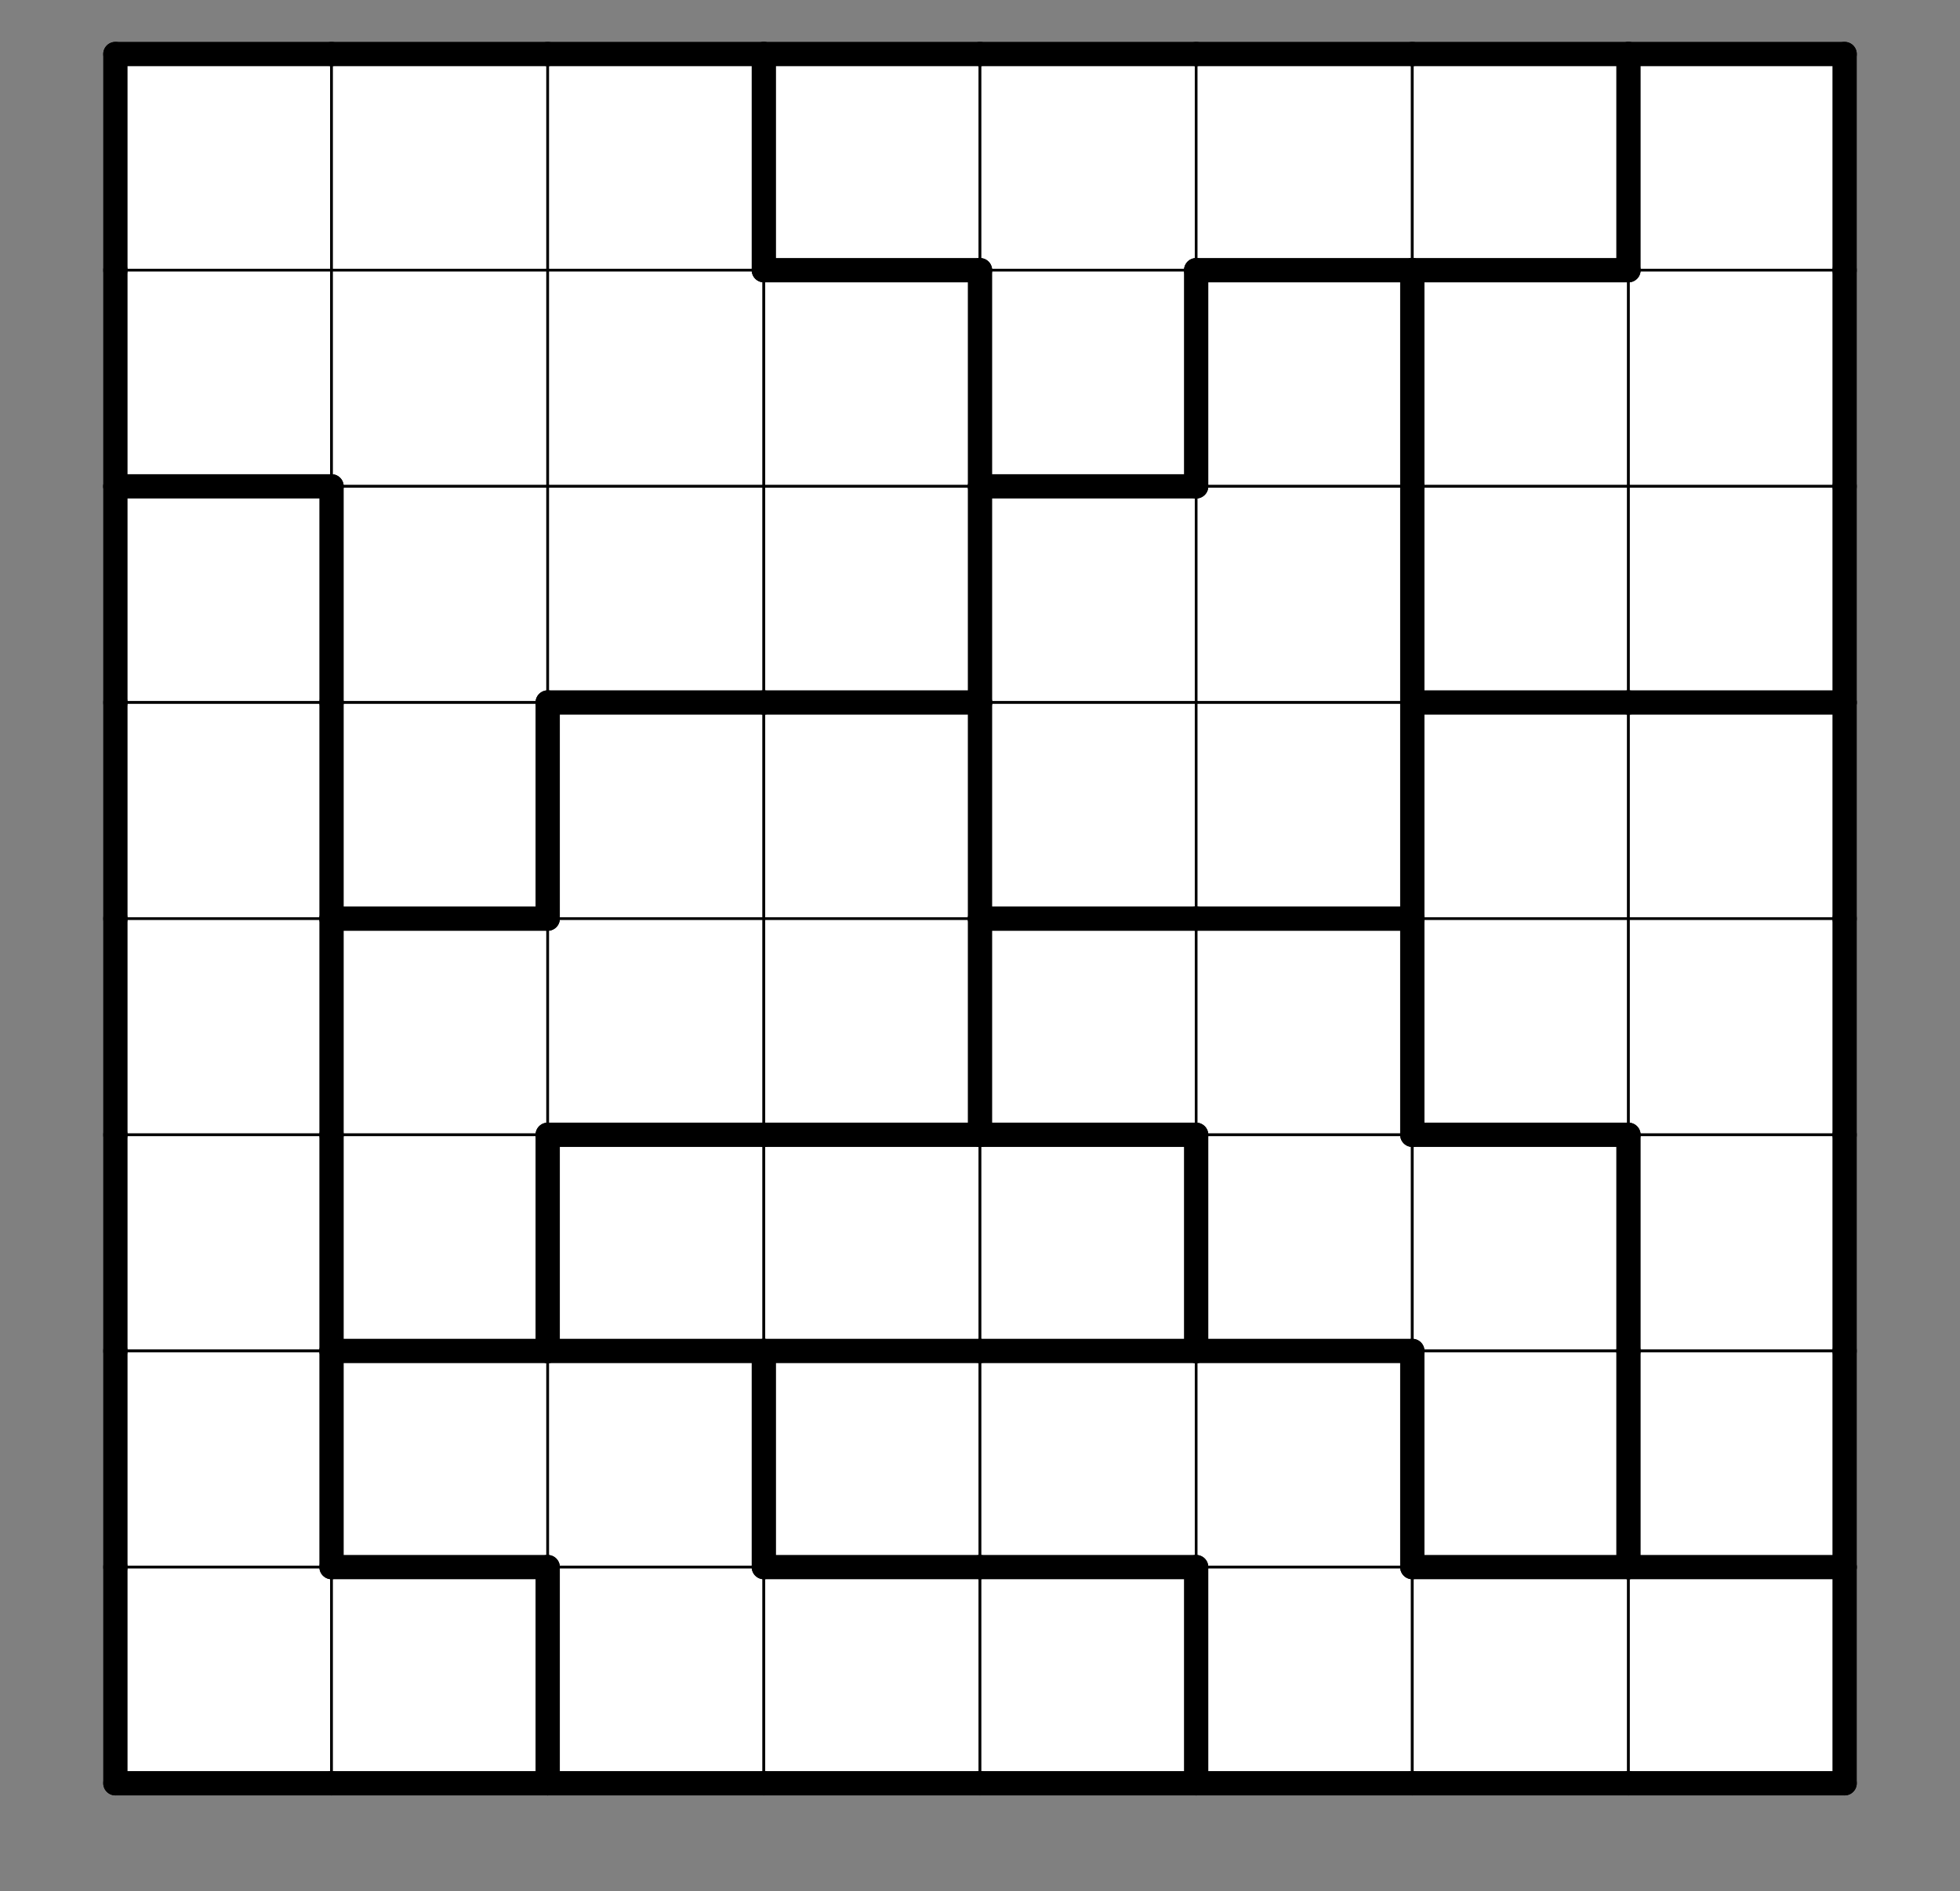<svg class="pb-2" id="Grid" style="overflow: visible; z-index: 90;" xmlns="http://www.w3.org/2000/svg" xmlns:xlink="http://www.w3.org/1999/xlink" height="700.569" width="726" viewBox="0 0 726 700.569">
  <rect x="0" y="0" width="726" height="700.569" fill="#808080" stroke="none"/>
  Sorry, but your browser is not supported. Try to setup the new version.
<desc>Created with Snap</desc><defs><filter id="Smhdkf88ycu" filterUnits="userSpaceOnUse"><feColorMatrix type="matrix" values="1 0 0 0 0 0 1 0 0 0 0 0 1 0 0 0 0 0 0.7 0"></feColorMatrix></filter><filter id="Smhdkf88ycw" filterUnits="userSpaceOnUse"><feColorMatrix type="matrix" values="-.17 -.17 -.17 0 1 -.22 -.22 -.22 0 1 -.33 -.33 -.33 0 1 0 0 0 1 0"></feColorMatrix></filter></defs><g><polygon points="42.74,20.016,122.805,20.016,122.805,100.081,42.74,100.081" fill="#ffffff" stroke="#000000" style="fill-opacity: 1; stroke-width: 1;"></polygon></g><g><polygon points="122.805,20.016,202.87,20.016,202.87,100.081,122.805,100.081" fill="#ffffff" stroke="#000000" style="fill-opacity: 1; stroke-width: 1;"></polygon></g><g><polygon points="202.87,20.016,282.935,20.016,282.935,100.081,202.87,100.081" fill="#ffffff" stroke="#000000" style="fill-opacity: 1; stroke-width: 1;"></polygon></g><g><polygon points="282.935,20.016,363,20.016,363,100.081,282.935,100.081" fill="#ffffff" stroke="#000000" style="fill-opacity: 1; stroke-width: 1;"></polygon></g><g><polygon points="363,20.016,443.065,20.016,443.065,100.081,363,100.081" fill="#ffffff" stroke="#000000" style="fill-opacity: 1; stroke-width: 1;"></polygon></g><g><polygon points="443.065,20.016,523.13,20.016,523.13,100.081,443.065,100.081" fill="#ffffff" stroke="#000000" style="fill-opacity: 1; stroke-width: 1;"></polygon></g><g><polygon points="523.13,20.016,603.195,20.016,603.195,100.081,523.13,100.081" fill="#ffffff" stroke="#000000" style="fill-opacity: 1; stroke-width: 1;"></polygon></g><g><polygon points="603.195,20.016,683.26,20.016,683.26,100.081,603.195,100.081" fill="#ffffff" stroke="#000000" style="fill-opacity: 1; stroke-width: 1;"></polygon></g><g><polygon points="42.74,100.081,122.805,100.081,122.805,180.146,42.74,180.146" fill="#ffffff" stroke="#000000" style="fill-opacity: 1; stroke-width: 1;"></polygon></g><g><polygon points="122.805,100.081,202.87,100.081,202.87,180.146,122.805,180.146" fill="#ffffff" stroke="#000000" style="fill-opacity: 1; stroke-width: 1;"></polygon></g><g><polygon points="202.87,100.081,282.935,100.081,282.935,180.146,202.87,180.146" fill="#ffffff" stroke="#000000" style="fill-opacity: 1; stroke-width: 1;"></polygon></g><g><polygon points="282.935,100.081,363,100.081,363,180.146,282.935,180.146" fill="#ffffff" stroke="#000000" style="fill-opacity: 1; stroke-width: 1;"></polygon></g><g><polygon points="363,100.081,443.065,100.081,443.065,180.146,363,180.146" fill="#ffffff" stroke="#000000" style="fill-opacity: 1; stroke-width: 1;"></polygon></g><g><polygon points="443.065,100.081,523.13,100.081,523.13,180.146,443.065,180.146" fill="#ffffff" stroke="#000000" style="fill-opacity: 1; stroke-width: 1;"></polygon></g><g><polygon points="523.13,100.081,603.195,100.081,603.195,180.146,523.13,180.146" fill="#ffffff" stroke="#000000" style="fill-opacity: 1; stroke-width: 1;"></polygon></g><g><polygon points="603.195,100.081,683.26,100.081,683.26,180.146,603.195,180.146" fill="#ffffff" stroke="#000000" style="fill-opacity: 1; stroke-width: 1;"></polygon></g><g><polygon points="42.74,180.146,122.805,180.146,122.805,260.211,42.74,260.211" fill="#ffffff" stroke="#000000" style="fill-opacity: 1; stroke-width: 1;"></polygon></g><g><polygon points="122.805,180.146,202.87,180.146,202.87,260.211,122.805,260.211" fill="#ffffff" stroke="#000000" style="fill-opacity: 1; stroke-width: 1;"></polygon></g><g><polygon points="202.87,180.146,282.935,180.146,282.935,260.211,202.87,260.211" fill="#ffffff" stroke="#000000" style="fill-opacity: 1; stroke-width: 1;"></polygon></g><g><polygon points="282.935,180.146,363,180.146,363,260.211,282.935,260.211" fill="#ffffff" stroke="#000000" style="fill-opacity: 1; stroke-width: 1;"></polygon></g><g><polygon points="363,180.146,443.065,180.146,443.065,260.211,363,260.211" fill="#ffffff" stroke="#000000" style="fill-opacity: 1; stroke-width: 1;"></polygon></g><g><polygon points="443.065,180.146,523.13,180.146,523.13,260.211,443.065,260.211" fill="#ffffff" stroke="#000000" style="fill-opacity: 1; stroke-width: 1;"></polygon></g><g><polygon points="523.13,180.146,603.195,180.146,603.195,260.211,523.13,260.211" fill="#ffffff" stroke="#000000" style="fill-opacity: 1; stroke-width: 1;"></polygon></g><g><polygon points="603.195,180.146,683.26,180.146,683.26,260.211,603.195,260.211" fill="#ffffff" stroke="#000000" style="fill-opacity: 1; stroke-width: 1;"></polygon></g><g><polygon points="42.74,260.211,122.805,260.211,122.805,340.276,42.74,340.276" fill="#ffffff" stroke="#000000" style="fill-opacity: 1; stroke-width: 1;"></polygon></g><g><polygon points="122.805,260.211,202.87,260.211,202.87,340.276,122.805,340.276" fill="#ffffff" stroke="#000000" style="fill-opacity: 1; stroke-width: 1;"></polygon></g><g><polygon points="202.87,260.211,282.935,260.211,282.935,340.276,202.87,340.276" fill="#ffffff" stroke="#000000" style="fill-opacity: 1; stroke-width: 1;"></polygon></g><g><polygon points="282.935,260.211,363,260.211,363,340.276,282.935,340.276" fill="#ffffff" stroke="#000000" style="fill-opacity: 1; stroke-width: 1;"></polygon></g><g><polygon points="363,260.211,443.065,260.211,443.065,340.276,363,340.276" fill="#ffffff" stroke="#000000" style="fill-opacity: 1; stroke-width: 1;"></polygon></g><g><polygon points="443.065,260.211,523.13,260.211,523.13,340.276,443.065,340.276" fill="#ffffff" stroke="#000000" style="fill-opacity: 1; stroke-width: 1;"></polygon></g><g><polygon points="523.13,260.211,603.195,260.211,603.195,340.276,523.13,340.276" fill="#ffffff" stroke="#000000" style="fill-opacity: 1; stroke-width: 1;"></polygon></g><g><polygon points="603.195,260.211,683.26,260.211,683.26,340.276,603.195,340.276" fill="#ffffff" stroke="#000000" style="fill-opacity: 1; stroke-width: 1;"></polygon></g><g><polygon points="42.74,340.276,122.805,340.276,122.805,420.341,42.74,420.341" fill="#ffffff" stroke="#000000" style="fill-opacity: 1; stroke-width: 1;"></polygon></g><g><polygon points="122.805,340.276,202.87,340.276,202.87,420.341,122.805,420.341" fill="#ffffff" stroke="#000000" style="fill-opacity: 1; stroke-width: 1;"></polygon></g><g><polygon points="202.87,340.276,282.935,340.276,282.935,420.341,202.87,420.341" fill="#ffffff" stroke="#000000" style="fill-opacity: 1; stroke-width: 1;"></polygon></g><g><polygon points="282.935,340.276,363,340.276,363,420.341,282.935,420.341" fill="#ffffff" stroke="#000000" style="fill-opacity: 1; stroke-width: 1;"></polygon></g><g><polygon points="363,340.276,443.065,340.276,443.065,420.341,363,420.341" fill="#ffffff" stroke="#000000" style="fill-opacity: 1; stroke-width: 1;"></polygon></g><g><polygon points="443.065,340.276,523.13,340.276,523.13,420.341,443.065,420.341" fill="#ffffff" stroke="#000000" style="fill-opacity: 1; stroke-width: 1;"></polygon></g><g><polygon points="523.13,340.276,603.195,340.276,603.195,420.341,523.13,420.341" fill="#ffffff" stroke="#000000" style="fill-opacity: 1; stroke-width: 1;"></polygon></g><g><polygon points="603.195,340.276,683.26,340.276,683.26,420.341,603.195,420.341" fill="#ffffff" stroke="#000000" style="fill-opacity: 1; stroke-width: 1;"></polygon></g><g><polygon points="42.74,420.341,122.805,420.341,122.805,500.406,42.74,500.406" fill="#ffffff" stroke="#000000" style="fill-opacity: 1; stroke-width: 1;"></polygon></g><g><polygon points="122.805,420.341,202.87,420.341,202.87,500.406,122.805,500.406" fill="#ffffff" stroke="#000000" style="fill-opacity: 1; stroke-width: 1;"></polygon></g><g><polygon points="202.87,420.341,282.935,420.341,282.935,500.406,202.87,500.406" fill="#ffffff" stroke="#000000" style="fill-opacity: 1; stroke-width: 1;"></polygon></g><g><polygon points="282.935,420.341,363,420.341,363,500.406,282.935,500.406" fill="#ffffff" stroke="#000000" style="fill-opacity: 1; stroke-width: 1;"></polygon></g><g><polygon points="363,420.341,443.065,420.341,443.065,500.406,363,500.406" fill="#ffffff" stroke="#000000" style="fill-opacity: 1; stroke-width: 1;"></polygon></g><g><polygon points="443.065,420.341,523.13,420.341,523.13,500.406,443.065,500.406" fill="#ffffff" stroke="#000000" style="fill-opacity: 1; stroke-width: 1;"></polygon></g><g><polygon points="523.13,420.341,603.195,420.341,603.195,500.406,523.13,500.406" fill="#ffffff" stroke="#000000" style="fill-opacity: 1; stroke-width: 1;"></polygon></g><g><polygon points="603.195,420.341,683.26,420.341,683.26,500.406,603.195,500.406" fill="#ffffff" stroke="#000000" style="fill-opacity: 1; stroke-width: 1;"></polygon></g><g><polygon points="42.74,500.406,122.805,500.406,122.805,580.471,42.74,580.471" fill="#ffffff" stroke="#000000" style="fill-opacity: 1; stroke-width: 1;"></polygon></g><g><polygon points="122.805,500.406,202.87,500.406,202.87,580.471,122.805,580.471" fill="#ffffff" stroke="#000000" style="fill-opacity: 1; stroke-width: 1;"></polygon></g><g><polygon points="202.87,500.406,282.935,500.406,282.935,580.471,202.87,580.471" fill="#ffffff" stroke="#000000" style="fill-opacity: 1; stroke-width: 1;"></polygon></g><g><polygon points="282.935,500.406,363,500.406,363,580.471,282.935,580.471" fill="#ffffff" stroke="#000000" style="fill-opacity: 1; stroke-width: 1;"></polygon></g><g><polygon points="363,500.406,443.065,500.406,443.065,580.471,363,580.471" fill="#ffffff" stroke="#000000" style="fill-opacity: 1; stroke-width: 1;"></polygon></g><g><polygon points="443.065,500.406,523.13,500.406,523.13,580.471,443.065,580.471" fill="#ffffff" stroke="#000000" style="fill-opacity: 1; stroke-width: 1;"></polygon></g><g><polygon points="523.13,500.406,603.195,500.406,603.195,580.471,523.13,580.471" fill="#ffffff" stroke="#000000" style="fill-opacity: 1; stroke-width: 1;"></polygon></g><g><polygon points="603.195,500.406,683.26,500.406,683.26,580.471,603.195,580.471" fill="#ffffff" stroke="#000000" style="fill-opacity: 1; stroke-width: 1;"></polygon></g><g><polygon points="42.74,580.471,122.805,580.471,122.805,660.536,42.74,660.536" fill="#ffffff" stroke="#000000" style="fill-opacity: 1; stroke-width: 1;"></polygon></g><g><polygon points="122.805,580.471,202.87,580.471,202.87,660.536,122.805,660.536" fill="#ffffff" stroke="#000000" style="fill-opacity: 1; stroke-width: 1;"></polygon></g><g><polygon points="202.87,580.471,282.935,580.471,282.935,660.536,202.87,660.536" fill="#ffffff" stroke="#000000" style="fill-opacity: 1; stroke-width: 1;"></polygon></g><g><polygon points="282.935,580.471,363,580.471,363,660.536,282.935,660.536" fill="#ffffff" stroke="#000000" style="fill-opacity: 1; stroke-width: 1;"></polygon></g><g><polygon points="363,580.471,443.065,580.471,443.065,660.536,363,660.536" fill="#ffffff" stroke="#000000" style="fill-opacity: 1; stroke-width: 1;"></polygon></g><g><polygon points="443.065,580.471,523.13,580.471,523.13,660.536,443.065,660.536" fill="#ffffff" stroke="#000000" style="fill-opacity: 1; stroke-width: 1;"></polygon></g><g><polygon points="523.13,580.471,603.195,580.471,603.195,660.536,523.13,660.536" fill="#ffffff" stroke="#000000" style="fill-opacity: 1; stroke-width: 1;"></polygon></g><g><polygon points="603.195,580.471,683.26,580.471,683.26,660.536,603.195,660.536" fill="#ffffff" stroke="#000000" style="fill-opacity: 1; stroke-width: 1;"></polygon></g><g><line x1="42.74" x2="122.805" y1="20.016" y2="20.016" stroke="#000000" style="stroke-width: 9; stroke-linecap: round;"></line></g><g></g><g></g><g><line x1="42.74" x2="42.74" y1="100.081" y2="20.016" stroke="#000000" style="stroke-width: 9; stroke-linecap: round;"></line></g><g><line x1="122.805" x2="202.87" y1="20.016" y2="20.016" stroke="#000000" style="stroke-width: 9; stroke-linecap: round;"></line></g><g></g><g></g><g><line x1="202.87" x2="282.935" y1="20.016" y2="20.016" stroke="#000000" style="stroke-width: 9; stroke-linecap: round;"></line></g><g><line x1="282.935" x2="282.935" y1="20.016" y2="100.081" stroke="#000000" style="stroke-width: 9; stroke-linecap: round;"></line></g><g></g><g><line x1="282.935" x2="363" y1="20.016" y2="20.016" stroke="#000000" style="stroke-width: 9; stroke-linecap: round;"></line></g><g></g><g><line x1="363" x2="282.935" y1="100.081" y2="100.081" stroke="#000000" style="stroke-width: 9; stroke-linecap: round;"></line></g><g><line x1="363" x2="443.065" y1="20.016" y2="20.016" stroke="#000000" style="stroke-width: 9; stroke-linecap: round;"></line></g><g></g><g></g><g><line x1="443.065" x2="523.13" y1="20.016" y2="20.016" stroke="#000000" style="stroke-width: 9; stroke-linecap: round;"></line></g><g></g><g><line x1="523.13" x2="443.065" y1="100.081" y2="100.081" stroke="#000000" style="stroke-width: 9; stroke-linecap: round;"></line></g><g><line x1="523.13" x2="603.195" y1="20.016" y2="20.016" stroke="#000000" style="stroke-width: 9; stroke-linecap: round;"></line></g><g><line x1="603.195" x2="603.195" y1="20.016" y2="100.081" stroke="#000000" style="stroke-width: 9; stroke-linecap: round;"></line></g><g><line x1="603.195" x2="523.13" y1="100.081" y2="100.081" stroke="#000000" style="stroke-width: 9; stroke-linecap: round;"></line></g><g><line x1="603.195" x2="683.26" y1="20.016" y2="20.016" stroke="#000000" style="stroke-width: 9; stroke-linecap: round;"></line></g><g><line x1="683.26" x2="683.26" y1="20.016" y2="100.081" stroke="#000000" style="stroke-width: 9; stroke-linecap: round;"></line></g><g></g><g></g><g><line x1="122.805" x2="42.74" y1="180.146" y2="180.146" stroke="#000000" style="stroke-width: 9; stroke-linecap: round;"></line></g><g><line x1="42.74" x2="42.74" y1="180.146" y2="100.081" stroke="#000000" style="stroke-width: 9; stroke-linecap: round;"></line></g><g></g><g></g><g></g><g></g><g><line x1="363" x2="363" y1="100.081" y2="180.146" stroke="#000000" style="stroke-width: 9; stroke-linecap: round;"></line></g><g></g><g><line x1="443.065" x2="443.065" y1="100.081" y2="180.146" stroke="#000000" style="stroke-width: 9; stroke-linecap: round;"></line></g><g><line x1="443.065" x2="363" y1="180.146" y2="180.146" stroke="#000000" style="stroke-width: 9; stroke-linecap: round;"></line></g><g><line x1="523.13" x2="523.13" y1="100.081" y2="180.146" stroke="#000000" style="stroke-width: 9; stroke-linecap: round;"></line></g><g></g><g></g><g></g><g><line x1="683.26" x2="683.26" y1="100.081" y2="180.146" stroke="#000000" style="stroke-width: 9; stroke-linecap: round;"></line></g><g></g><g><line x1="122.805" x2="122.805" y1="180.146" y2="260.211" stroke="#000000" style="stroke-width: 9; stroke-linecap: round;"></line></g><g></g><g><line x1="42.74" x2="42.74" y1="260.211" y2="180.146" stroke="#000000" style="stroke-width: 9; stroke-linecap: round;"></line></g><g></g><g></g><g></g><g><line x1="282.935" x2="202.87" y1="260.211" y2="260.211" stroke="#000000" style="stroke-width: 9; stroke-linecap: round;"></line></g><g><line x1="363" x2="363" y1="180.146" y2="260.211" stroke="#000000" style="stroke-width: 9; stroke-linecap: round;"></line></g><g><line x1="363" x2="282.935" y1="260.211" y2="260.211" stroke="#000000" style="stroke-width: 9; stroke-linecap: round;"></line></g><g></g><g></g><g><line x1="523.13" x2="523.13" y1="180.146" y2="260.211" stroke="#000000" style="stroke-width: 9; stroke-linecap: round;"></line></g><g></g><g></g><g><line x1="603.195" x2="523.13" y1="260.211" y2="260.211" stroke="#000000" style="stroke-width: 9; stroke-linecap: round;"></line></g><g><line x1="683.26" x2="683.26" y1="180.146" y2="260.211" stroke="#000000" style="stroke-width: 9; stroke-linecap: round;"></line></g><g><line x1="683.26" x2="603.195" y1="260.211" y2="260.211" stroke="#000000" style="stroke-width: 9; stroke-linecap: round;"></line></g><g><line x1="122.805" x2="122.805" y1="260.211" y2="340.276" stroke="#000000" style="stroke-width: 9; stroke-linecap: round;"></line></g><g></g><g><line x1="42.74" x2="42.74" y1="340.276" y2="260.211" stroke="#000000" style="stroke-width: 9; stroke-linecap: round;"></line></g><g><line x1="202.87" x2="202.87" y1="260.211" y2="340.276" stroke="#000000" style="stroke-width: 9; stroke-linecap: round;"></line></g><g><line x1="202.87" x2="122.805" y1="340.276" y2="340.276" stroke="#000000" style="stroke-width: 9; stroke-linecap: round;"></line></g><g></g><g></g><g><line x1="363" x2="363" y1="260.211" y2="340.276" stroke="#000000" style="stroke-width: 9; stroke-linecap: round;"></line></g><g></g><g></g><g><line x1="443.065" x2="363" y1="340.276" y2="340.276" stroke="#000000" style="stroke-width: 9; stroke-linecap: round;"></line></g><g><line x1="523.13" x2="523.13" y1="260.211" y2="340.276" stroke="#000000" style="stroke-width: 9; stroke-linecap: round;"></line></g><g><line x1="523.13" x2="443.065" y1="340.276" y2="340.276" stroke="#000000" style="stroke-width: 9; stroke-linecap: round;"></line></g><g></g><g></g><g><line x1="683.26" x2="683.26" y1="260.211" y2="340.276" stroke="#000000" style="stroke-width: 9; stroke-linecap: round;"></line></g><g></g><g><line x1="122.805" x2="122.805" y1="340.276" y2="420.341" stroke="#000000" style="stroke-width: 9; stroke-linecap: round;"></line></g><g></g><g><line x1="42.74" x2="42.74" y1="420.341" y2="340.276" stroke="#000000" style="stroke-width: 9; stroke-linecap: round;"></line></g><g></g><g></g><g></g><g><line x1="282.935" x2="202.87" y1="420.341" y2="420.341" stroke="#000000" style="stroke-width: 9; stroke-linecap: round;"></line></g><g><line x1="363" x2="363" y1="340.276" y2="420.341" stroke="#000000" style="stroke-width: 9; stroke-linecap: round;"></line></g><g><line x1="363" x2="282.935" y1="420.341" y2="420.341" stroke="#000000" style="stroke-width: 9; stroke-linecap: round;"></line></g><g></g><g><line x1="443.065" x2="363" y1="420.341" y2="420.341" stroke="#000000" style="stroke-width: 9; stroke-linecap: round;"></line></g><g><line x1="523.13" x2="523.13" y1="340.276" y2="420.341" stroke="#000000" style="stroke-width: 9; stroke-linecap: round;"></line></g><g></g><g></g><g><line x1="603.195" x2="523.13" y1="420.341" y2="420.341" stroke="#000000" style="stroke-width: 9; stroke-linecap: round;"></line></g><g><line x1="683.26" x2="683.26" y1="340.276" y2="420.341" stroke="#000000" style="stroke-width: 9; stroke-linecap: round;"></line></g><g></g><g><line x1="122.805" x2="122.805" y1="420.341" y2="500.406" stroke="#000000" style="stroke-width: 9; stroke-linecap: round;"></line></g><g></g><g><line x1="42.74" x2="42.74" y1="500.406" y2="420.341" stroke="#000000" style="stroke-width: 9; stroke-linecap: round;"></line></g><g><line x1="202.87" x2="202.87" y1="420.341" y2="500.406" stroke="#000000" style="stroke-width: 9; stroke-linecap: round;"></line></g><g><line x1="202.87" x2="122.805" y1="500.406" y2="500.406" stroke="#000000" style="stroke-width: 9; stroke-linecap: round;"></line></g><g></g><g><line x1="282.935" x2="202.87" y1="500.406" y2="500.406" stroke="#000000" style="stroke-width: 9; stroke-linecap: round;"></line></g><g></g><g><line x1="363" x2="282.935" y1="500.406" y2="500.406" stroke="#000000" style="stroke-width: 9; stroke-linecap: round;"></line></g><g><line x1="443.065" x2="443.065" y1="420.341" y2="500.406" stroke="#000000" style="stroke-width: 9; stroke-linecap: round;"></line></g><g><line x1="443.065" x2="363" y1="500.406" y2="500.406" stroke="#000000" style="stroke-width: 9; stroke-linecap: round;"></line></g><g></g><g><line x1="523.13" x2="443.065" y1="500.406" y2="500.406" stroke="#000000" style="stroke-width: 9; stroke-linecap: round;"></line></g><g><line x1="603.195" x2="603.195" y1="420.341" y2="500.406" stroke="#000000" style="stroke-width: 9; stroke-linecap: round;"></line></g><g></g><g><line x1="683.26" x2="683.26" y1="420.341" y2="500.406" stroke="#000000" style="stroke-width: 9; stroke-linecap: round;"></line></g><g></g><g><line x1="122.805" x2="122.805" y1="500.406" y2="580.471" stroke="#000000" style="stroke-width: 9; stroke-linecap: round;"></line></g><g></g><g><line x1="42.74" x2="42.74" y1="580.471" y2="500.406" stroke="#000000" style="stroke-width: 9; stroke-linecap: round;"></line></g><g></g><g><line x1="202.87" x2="122.805" y1="580.471" y2="580.471" stroke="#000000" style="stroke-width: 9; stroke-linecap: round;"></line></g><g><line x1="282.935" x2="282.935" y1="500.406" y2="580.471" stroke="#000000" style="stroke-width: 9; stroke-linecap: round;"></line></g><g></g><g></g><g><line x1="363" x2="282.935" y1="580.471" y2="580.471" stroke="#000000" style="stroke-width: 9; stroke-linecap: round;"></line></g><g></g><g><line x1="443.065" x2="363" y1="580.471" y2="580.471" stroke="#000000" style="stroke-width: 9; stroke-linecap: round;"></line></g><g><line x1="523.13" x2="523.13" y1="500.406" y2="580.471" stroke="#000000" style="stroke-width: 9; stroke-linecap: round;"></line></g><g></g><g><line x1="603.195" x2="603.195" y1="500.406" y2="580.471" stroke="#000000" style="stroke-width: 9; stroke-linecap: round;"></line></g><g><line x1="603.195" x2="523.13" y1="580.471" y2="580.471" stroke="#000000" style="stroke-width: 9; stroke-linecap: round;"></line></g><g><line x1="683.26" x2="683.26" y1="500.406" y2="580.471" stroke="#000000" style="stroke-width: 9; stroke-linecap: round;"></line></g><g><line x1="683.26" x2="603.195" y1="580.471" y2="580.471" stroke="#000000" style="stroke-width: 9; stroke-linecap: round;"></line></g><g></g><g><line x1="122.805" x2="42.74" y1="660.536" y2="660.536" stroke="#000000" style="stroke-width: 9; stroke-linecap: round;"></line></g><g><line x1="42.74" x2="42.74" y1="660.536" y2="580.471" stroke="#000000" style="stroke-width: 9; stroke-linecap: round;"></line></g><g><line x1="202.87" x2="202.87" y1="580.471" y2="660.536" stroke="#000000" style="stroke-width: 9; stroke-linecap: round;"></line></g><g><line x1="202.87" x2="122.805" y1="660.536" y2="660.536" stroke="#000000" style="stroke-width: 9; stroke-linecap: round;"></line></g><g></g><g><line x1="282.935" x2="202.87" y1="660.536" y2="660.536" stroke="#000000" style="stroke-width: 9; stroke-linecap: round;"></line></g><g></g><g><line x1="363" x2="282.935" y1="660.536" y2="660.536" stroke="#000000" style="stroke-width: 9; stroke-linecap: round;"></line></g><g><line x1="443.065" x2="443.065" y1="580.471" y2="660.536" stroke="#000000" style="stroke-width: 9; stroke-linecap: round;"></line></g><g><line x1="443.065" x2="363" y1="660.536" y2="660.536" stroke="#000000" style="stroke-width: 9; stroke-linecap: round;"></line></g><g></g><g><line x1="523.13" x2="443.065" y1="660.536" y2="660.536" stroke="#000000" style="stroke-width: 9; stroke-linecap: round;"></line></g><g></g><g><line x1="603.195" x2="523.13" y1="660.536" y2="660.536" stroke="#000000" style="stroke-width: 9; stroke-linecap: round;"></line></g><g><line x1="683.26" x2="683.26" y1="580.471" y2="660.536" stroke="#000000" style="stroke-width: 9; stroke-linecap: round;"></line></g><g><line x1="683.26" x2="603.195" y1="660.536" y2="660.536" stroke="#000000" style="stroke-width: 9; stroke-linecap: round;"></line></g><g></g><g></g><g></g><g></g><g></g><g></g><g></g><g></g><g></g><g></g><g></g><g></g><g></g><g></g><g></g><g></g><g></g><g></g><g></g><g></g><g></g><g></g><g></g><g></g><g></g><g></g><g></g><g></g><g></g><g></g><g></g><g></g><g></g><g></g><g></g><g></g><g></g><g></g><g></g><g></g><g></g><g></g><g></g><g></g><g></g><g></g><g></g><g></g><g></g><g></g><g></g><g></g><g></g><g></g><g></g><g></g><g></g><g></g><g></g><g></g><g></g><g></g><g></g><g></g><g></g><g></g><g></g><g></g><g></g><g></g><g></g><g></g><g></g><g></g><g></g><g></g><g></g><g></g><g></g><g></g><g></g></svg>